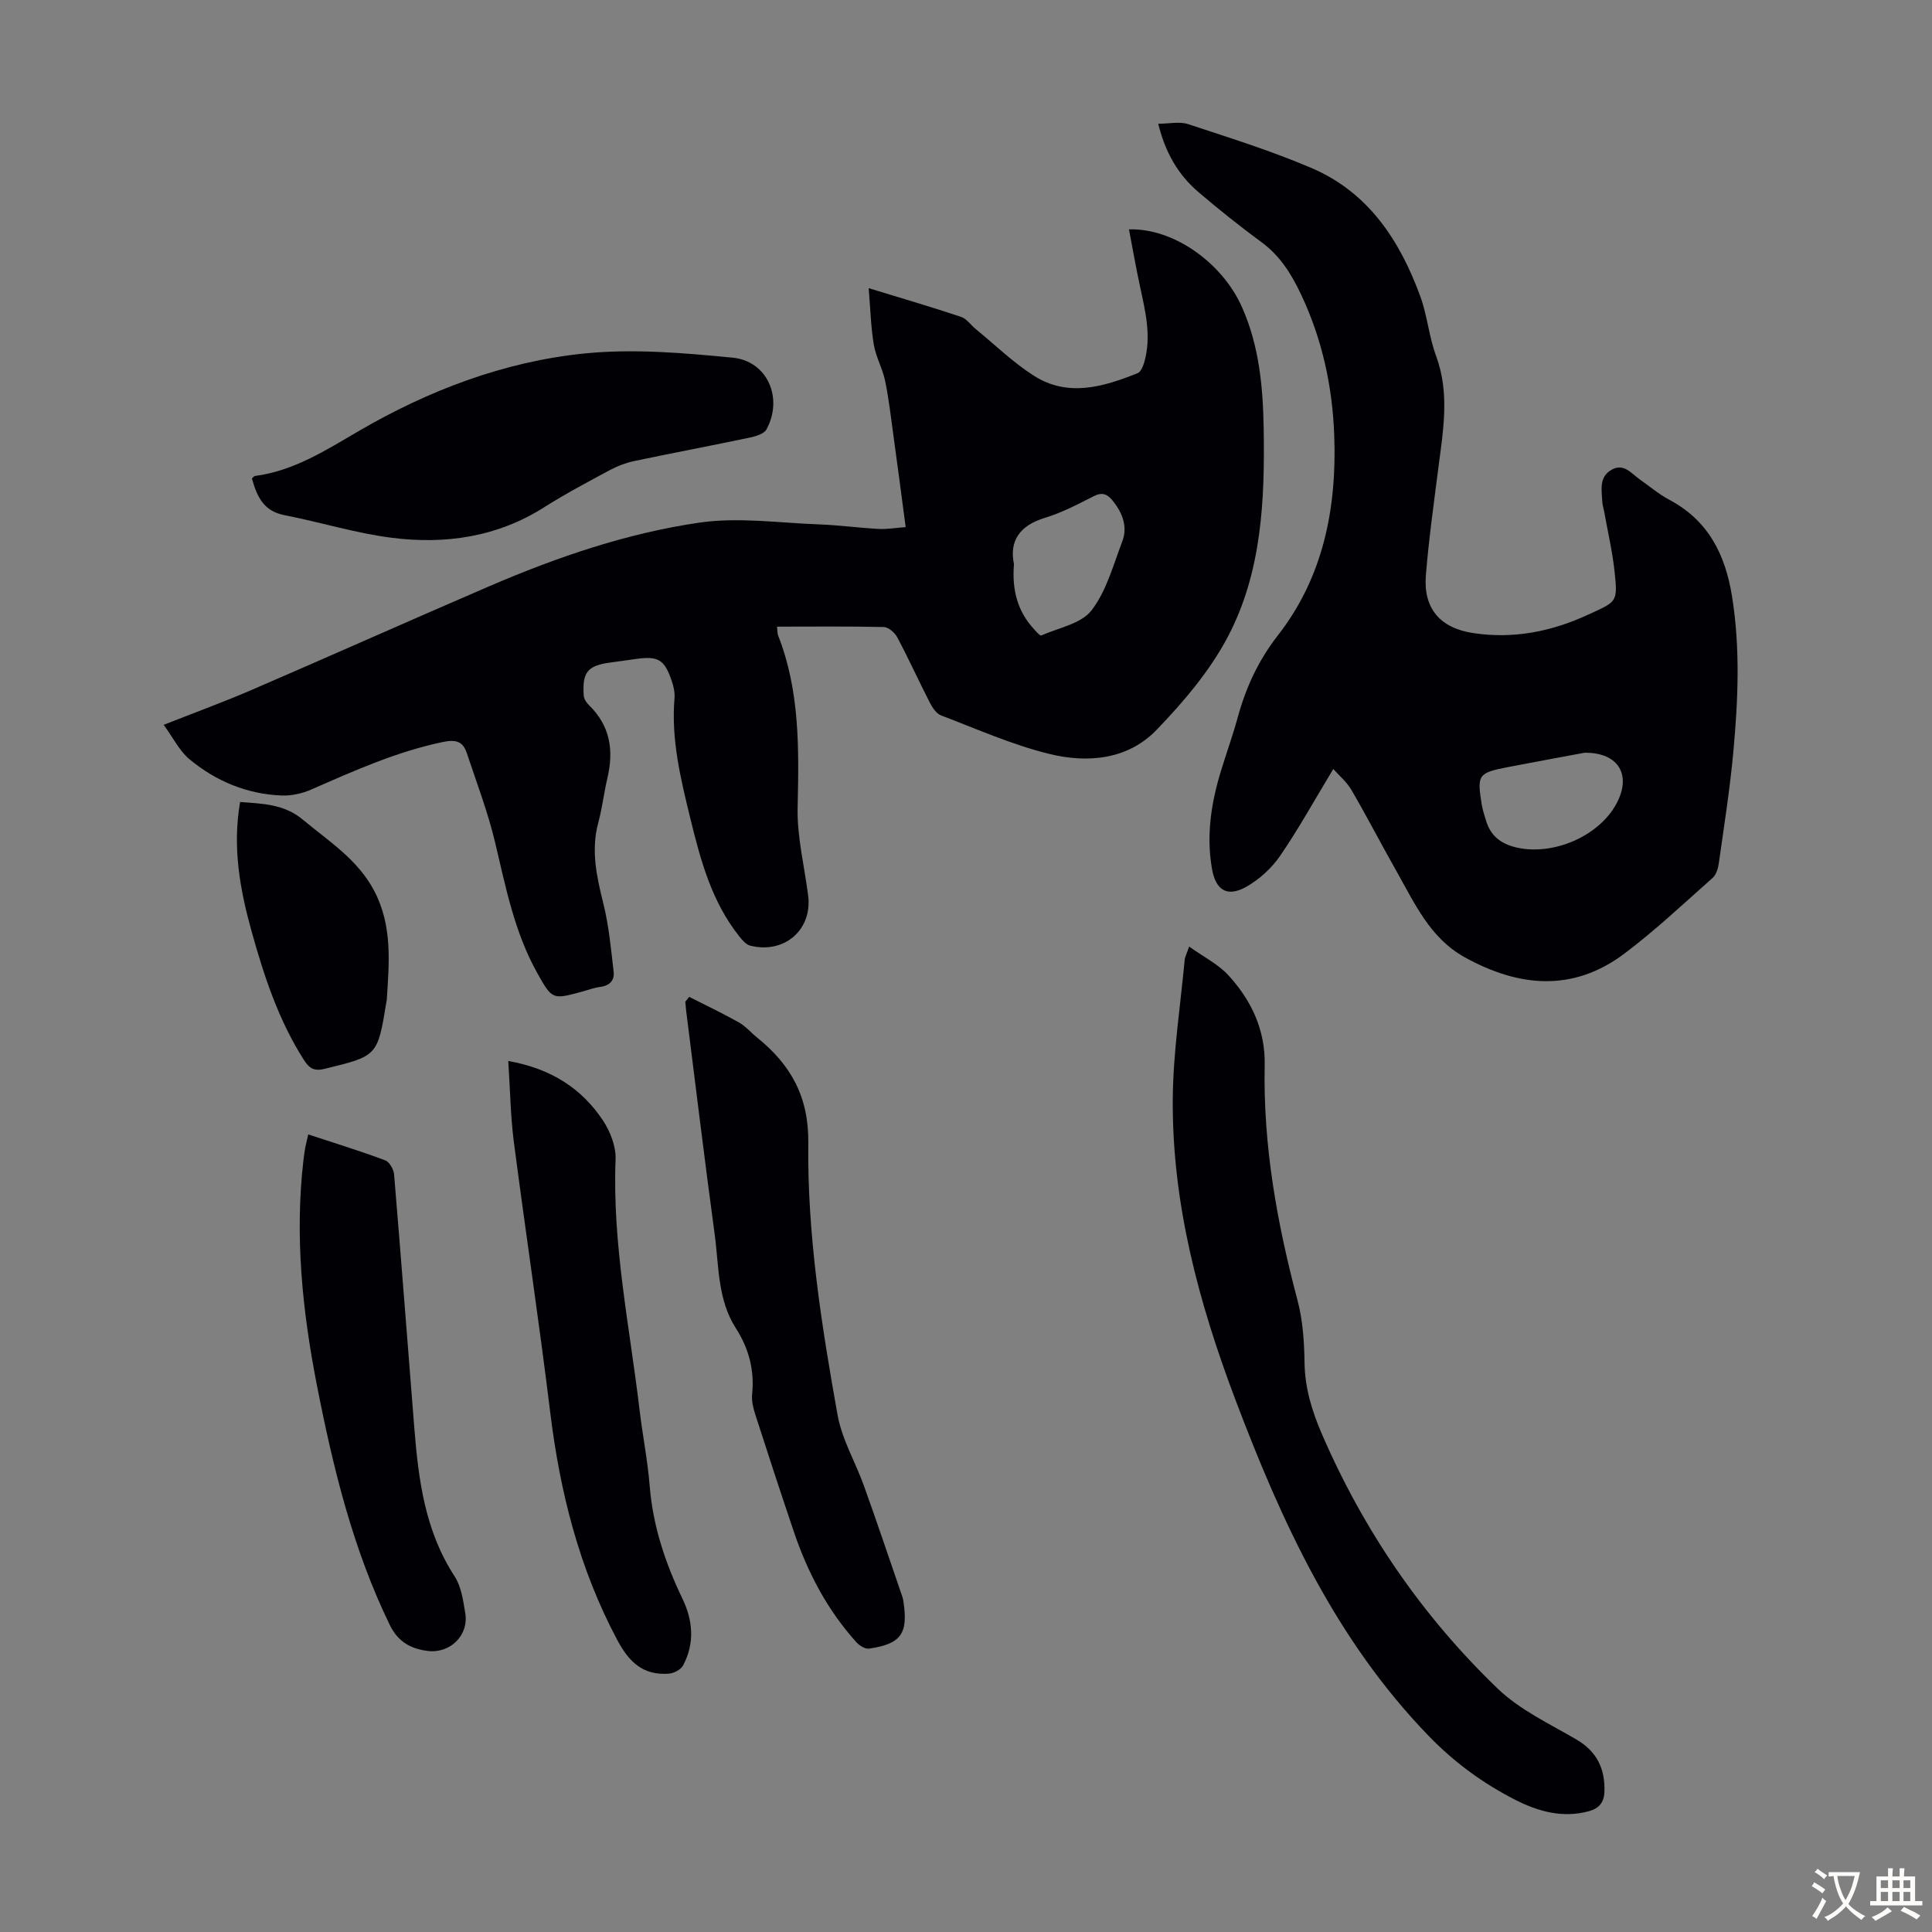 <svg enable-background="new 0 0 400 400" viewBox="0 0 400 400" xmlns="http://www.w3.org/2000/svg"><rect x="0" y="0" width="400" height="400" fill="#808080" stroke="none"/><g fill="#010105"><path d="m160.88 129.74c.1.92.05 1.4.21 1.8 4.54 11.53 4.32 23.53 4.05 35.66-.14 6.06 1.41 12.15 2.18 18.23.89 7.06-4.91 12.12-11.98 10.36-.85-.21-1.62-1.1-2.22-1.85-5.77-7.2-8.08-15.84-10.21-24.56-1.99-8.15-3.98-16.3-3.26-24.82.1-1.18-.19-2.46-.58-3.6-1.49-4.39-2.77-5.15-7.25-4.55-1.77.24-3.54.51-5.32.74-4.84.63-5.99 1.98-5.64 6.89.05.67.54 1.44 1.06 1.94 4.43 4.27 5.19 9.4 3.83 15.14-.72 3.04-1.06 6.18-1.88 9.19-1.56 5.76-.33 11.21 1.06 16.81 1.14 4.59 1.57 9.37 2.12 14.09.2 1.73-.81 2.86-2.73 3.11-1.32.17-2.6.66-3.89 1.01-6.03 1.63-6.1 1.67-9.22-3.92-4.7-8.42-6.51-17.76-8.71-27.02-1.49-6.27-3.82-12.34-5.85-18.47-.79-2.39-2.23-2.86-4.9-2.31-9.62 2-18.46 5.98-27.37 9.88-1.87.82-4.09 1.29-6.11 1.21-7.15-.29-13.56-2.97-19.01-7.48-2.1-1.73-3.39-4.44-5.37-7.15 6.67-2.63 12.52-4.77 18.24-7.24 16.41-7.08 32.74-14.38 49.16-21.45 14.01-6.03 28.47-10.99 43.54-13.18 8.06-1.17 16.48.07 24.74.37 4.13.15 8.25.72 12.38.94 1.72.09 3.46-.22 5.56-.38-.87-6.56-1.66-12.63-2.5-18.69-.53-3.88-.97-7.78-1.76-11.61-.53-2.55-1.91-4.93-2.34-7.49-.61-3.64-.7-7.38-1.06-11.68 7.03 2.15 13.11 3.93 19.12 5.94 1.17.39 2.02 1.69 3.05 2.53 3.97 3.25 7.69 6.88 11.98 9.63 7.1 4.55 14.43 2.34 21.53-.5.69-.27 1.16-1.5 1.41-2.38 1.48-5.28.2-10.41-.91-15.56-.84-3.91-1.53-7.85-2.29-11.83 9.24-.29 19.35 6.92 23.43 16.16 3.52 7.97 4.31 16.4 4.46 24.93.25 14.86-.36 29.8-7.39 43.2-3.72 7.09-9.17 13.5-14.77 19.32-6 6.23-14.37 6.94-22.31 4.97-7.64-1.89-14.95-5.14-22.34-7.96-.97-.37-1.78-1.61-2.31-2.64-2.29-4.47-4.37-9.06-6.73-13.5-.51-.97-1.82-2.12-2.79-2.15-7.29-.17-14.56-.08-22.11-.08zm49.05-12.95c-.45 5.5.81 9.88 4.21 13.54.44.48 1.19 1.35 1.45 1.23 3.59-1.58 8.25-2.41 10.39-5.18 3.1-4 4.49-9.36 6.36-14.24 1.18-3.08.07-5.9-1.91-8.41-1.1-1.39-2.17-1.92-3.99-1-3.27 1.67-6.58 3.41-10.07 4.47-5.3 1.61-7.43 4.82-6.44 9.59z"/><path d="m276.04 159.21c-3.76 6.22-7.1 12.28-10.99 17.96-1.76 2.57-4.32 4.91-7.04 6.44-3.98 2.24-6.33.65-7.09-3.77-1.2-6.91-.16-13.58 1.85-20.17 1.14-3.74 2.47-7.42 3.5-11.19 1.7-6.18 4.25-11.73 8.29-16.92 9.43-12.09 12.23-26.38 11.68-41.4-.37-10.14-2.49-19.92-6.86-29.17-1.98-4.2-4.31-7.98-8.15-10.81-4.5-3.31-8.88-6.8-13.13-10.43-4.18-3.57-6.84-8.17-8.3-14.13 2.26 0 4.42-.51 6.21.09 8.59 2.83 17.26 5.54 25.55 9.09 11.76 5.03 18.28 15 22.5 26.57 1.45 3.97 1.79 8.34 3.26 12.3 2.9 7.85 1.44 15.63.44 23.48-.93 7.32-1.96 14.63-2.55 21.98-.55 6.9 3 10.93 9.85 11.95 8.33 1.24 16.15-.31 23.77-3.83 5.87-2.71 6.14-2.48 5.46-8.84-.45-4.21-1.43-8.36-2.17-12.54-.12-.66-.35-1.31-.38-1.97-.12-2.43-.74-5.14 1.92-6.64 2.54-1.44 4.1.78 5.87 2.02 2.02 1.41 3.91 3.04 6.07 4.19 8.06 4.27 11.59 11.29 12.99 19.95 1.73 10.72 1.27 21.43.29 32.13-.71 7.78-1.94 15.52-3.03 23.26-.15 1.04-.54 2.31-1.28 2.96-6.01 5.32-11.88 10.87-18.28 15.68-10.68 8.02-21.9 6.91-33.06.73-7.18-3.98-10.34-11.17-14.12-17.84-3.13-5.53-6.05-11.18-9.24-16.67-.96-1.71-2.55-3.02-3.83-4.46zm52-3.36c-4.86.91-10.35 1.91-15.84 2.97-6.18 1.2-6.43 1.57-5.41 7.83.18 1.09.56 2.16.87 3.23.9 3.05 2.94 4.74 6.04 5.52 7.52 1.89 17.09-2.07 20.85-8.8 3.35-5.97.7-10.84-6.51-10.75z"/><path d="m246.2 195.98c2.99 2.14 6.06 3.66 8.2 6.02 4.7 5.17 7.59 11.26 7.44 18.52-.35 16.58 2.55 32.69 6.79 48.66 1.1 4.15 1.4 8.61 1.46 12.93.07 5.29 1.56 10.08 3.61 14.83 8.64 19.97 20.74 37.63 36.38 52.67 4.57 4.39 10.68 7.26 16.26 10.51 4.3 2.51 6 6.09 5.84 10.85-.07 2.17-1.08 3.44-3.26 4.03-5.46 1.48-10.54.01-15.23-2.38-6.65-3.4-12.56-7.7-17.91-13.23-19.25-19.88-30.41-44.24-39.99-69.56-7.6-20.09-13.16-40.71-12.98-62.36.08-9.57 1.57-19.13 2.46-28.69.05-.64.4-1.25.93-2.8z"/><path d="m52.16 99.06c.27-.24.42-.49.6-.51 8.09-1.06 14.69-5.33 21.57-9.34 14.42-8.39 30-14.33 46.6-16.02 10.13-1.03 20.55-.13 30.75.86 7.24.7 10.52 8.42 7.01 14.85-.49.9-2.13 1.41-3.33 1.67-7.98 1.68-16 3.19-23.98 4.87-1.71.36-3.43.99-4.97 1.81-4.63 2.49-9.29 4.95-13.72 7.76-9.75 6.19-20.49 7.74-31.59 6.33-7.49-.95-14.81-3.24-22.25-4.69-4.38-.85-5.69-4-6.69-7.59z"/><path d="m142.69 206.39c3.42 1.74 6.9 3.38 10.25 5.27 1.44.81 2.56 2.15 3.87 3.21 6.95 5.61 10.66 12.25 10.54 21.81-.23 18.93 2.73 37.68 6.06 56.28.91 5.07 3.71 9.78 5.48 14.71 2.74 7.65 5.33 15.35 7.97 23.03.11.31.15.65.2.99.98 6.55-.53 8.68-7.14 9.64-.81.12-2-.64-2.63-1.34-6.01-6.66-10.09-14.45-12.94-22.89-2.72-8.04-5.36-16.11-7.96-24.19-.44-1.36-.81-2.87-.67-4.25.51-5-.69-9.5-3.37-13.67-3.81-5.94-3.49-12.84-4.38-19.41-2.09-15.4-3.95-30.83-5.9-46.25-.08-.64-.12-1.29-.18-1.94.27-.35.54-.68.8-1z"/><path d="m105.23 219.66c8.95 1.61 15.19 5.71 19.58 12.28 1.53 2.29 2.74 5.41 2.64 8.09-.7 17.58 2.93 34.7 4.98 51.99.62 5.21 1.66 10.39 2.08 15.61.66 8.27 3.21 15.93 6.77 23.33 2.21 4.58 2.57 9.27.15 13.84-.46.87-1.89 1.63-2.93 1.71-5.27.4-8.2-2.28-10.7-6.96-7.91-14.85-11.88-30.7-13.9-47.27-2.29-18.74-5.12-37.41-7.55-56.13-.66-5.27-.73-10.61-1.12-16.49z"/><path d="m63.82 234.87c5.59 1.84 10.81 3.45 15.93 5.36.88.33 1.76 1.87 1.84 2.92 1.47 17.5 2.79 35 4.19 52.5.86 10.74 2.21 21.31 8.33 30.69 1.39 2.13 1.79 5.03 2.22 7.65.76 4.61-3.17 8.44-7.86 7.81-3.46-.47-6.05-1.85-7.78-5.39-7.65-15.75-11.73-32.54-15.07-49.56-3.02-15.43-4.62-30.97-2.79-46.71.1-.89.23-1.77.39-2.65.15-.76.35-1.5.6-2.62z"/><path d="m49.71 166.04c4.74.38 9.09.41 13 3.67 5.4 4.5 11.38 8.25 14.79 14.77 3.79 7.25 3.07 14.93 2.57 22.62-.01.11-.05.22-.07.33-1.83 11.29-1.86 11.19-12.79 13.86-2.27.56-3.23-.19-4.29-1.84-5.23-8.19-8.23-17.28-10.81-26.55-2.41-8.65-4.03-17.38-2.4-26.86z"/></g><path d="m377.9 391.2c-.2.3-.4.5-.6.8-.7-.6-1.4-1-2.2-1.5.2-.3.4-.5.5-.8.6.4 1.4.8 2.3 1.5zm-1.8 6.1c-.2-.2-.5-.4-.9-.6.4-.6.8-1.2 1.2-1.9s.7-1.3.9-1.9c.3.3.5.5.8.7-.7 1.3-1.4 2.6-2 3.7zm2.2-9c-.3.3-.5.5-.6.8-.6-.6-1.3-1.1-2-1.5.3-.3.5-.5.6-.7.6.5 1.3.9 2 1.4zm.3.2v-.9h2 4.5c-.3 1.3-.6 2.5-1 3.6s-.9 2.1-1.4 3c.4.5 1 1 1.6 1.4s1.2.8 1.9 1.1c-.3.2-.5.4-.8.8-.4-.3-1-.7-1.6-1.2s-1.2-1.1-1.6-1.6c-.5.6-1.1 1.1-1.7 1.6s-1.4.9-2.1 1.4c-.1-.3-.3-.5-.7-.8.6-.2 1.2-.5 1.9-1s1.4-1.1 2-1.8c-.5-.8-.9-1.6-1.2-2.5s-.6-2-.8-3.2c-.4.1-.7.1-1 .1zm2.5 2.7c.3 1 .7 1.7 1 2.2.3-.5.6-1.1 1-2s.6-1.9.9-3h-3.2-.4c.1.9.3 1.8.7 2.8z" fill="#fcfbfa"/><path d="m396.5 388.5v1.5 3.6h1.5v.9c-.4 0-1 0-1.7 0h-7.9c-.5 0-.9 0-1.2 0v-.9h1.3v-3.5c0-.7 0-1.2 0-1.6h2.4c0-.8 0-1.4 0-1.7h1c0 .3-.1.8-.1 1.7h1.5c0-.8 0-1.4 0-1.7h1c0 .3-.1.9-.1 1.7zm-8.2 9.2c-.2-.3-.5-.5-.8-.8.8-.3 1.4-.6 1.9-.9s1-.7 1.4-1.1c.3.3.6.5.9.8-1.6 1-2.8 1.6-3.4 2zm2.6-6.8v-1.6h-1.5v1.6zm0 2.7v-1.9h-1.5v1.9zm2.4-2.7v-1.6h-1.5v1.6zm0 2.7v-1.9h-1.5v1.9zm.2 2 .7-.8c.4.2.9.5 1.6.8s1.3.7 1.8 1c-.3.3-.5.5-.8.8-.4-.3-1.5-1-3.3-1.8zm2-4.7v-1.6h-1.4v1.6zm0 2.7v-1.9h-1.4v1.9z" fill="#fcfbfa"/></svg>
